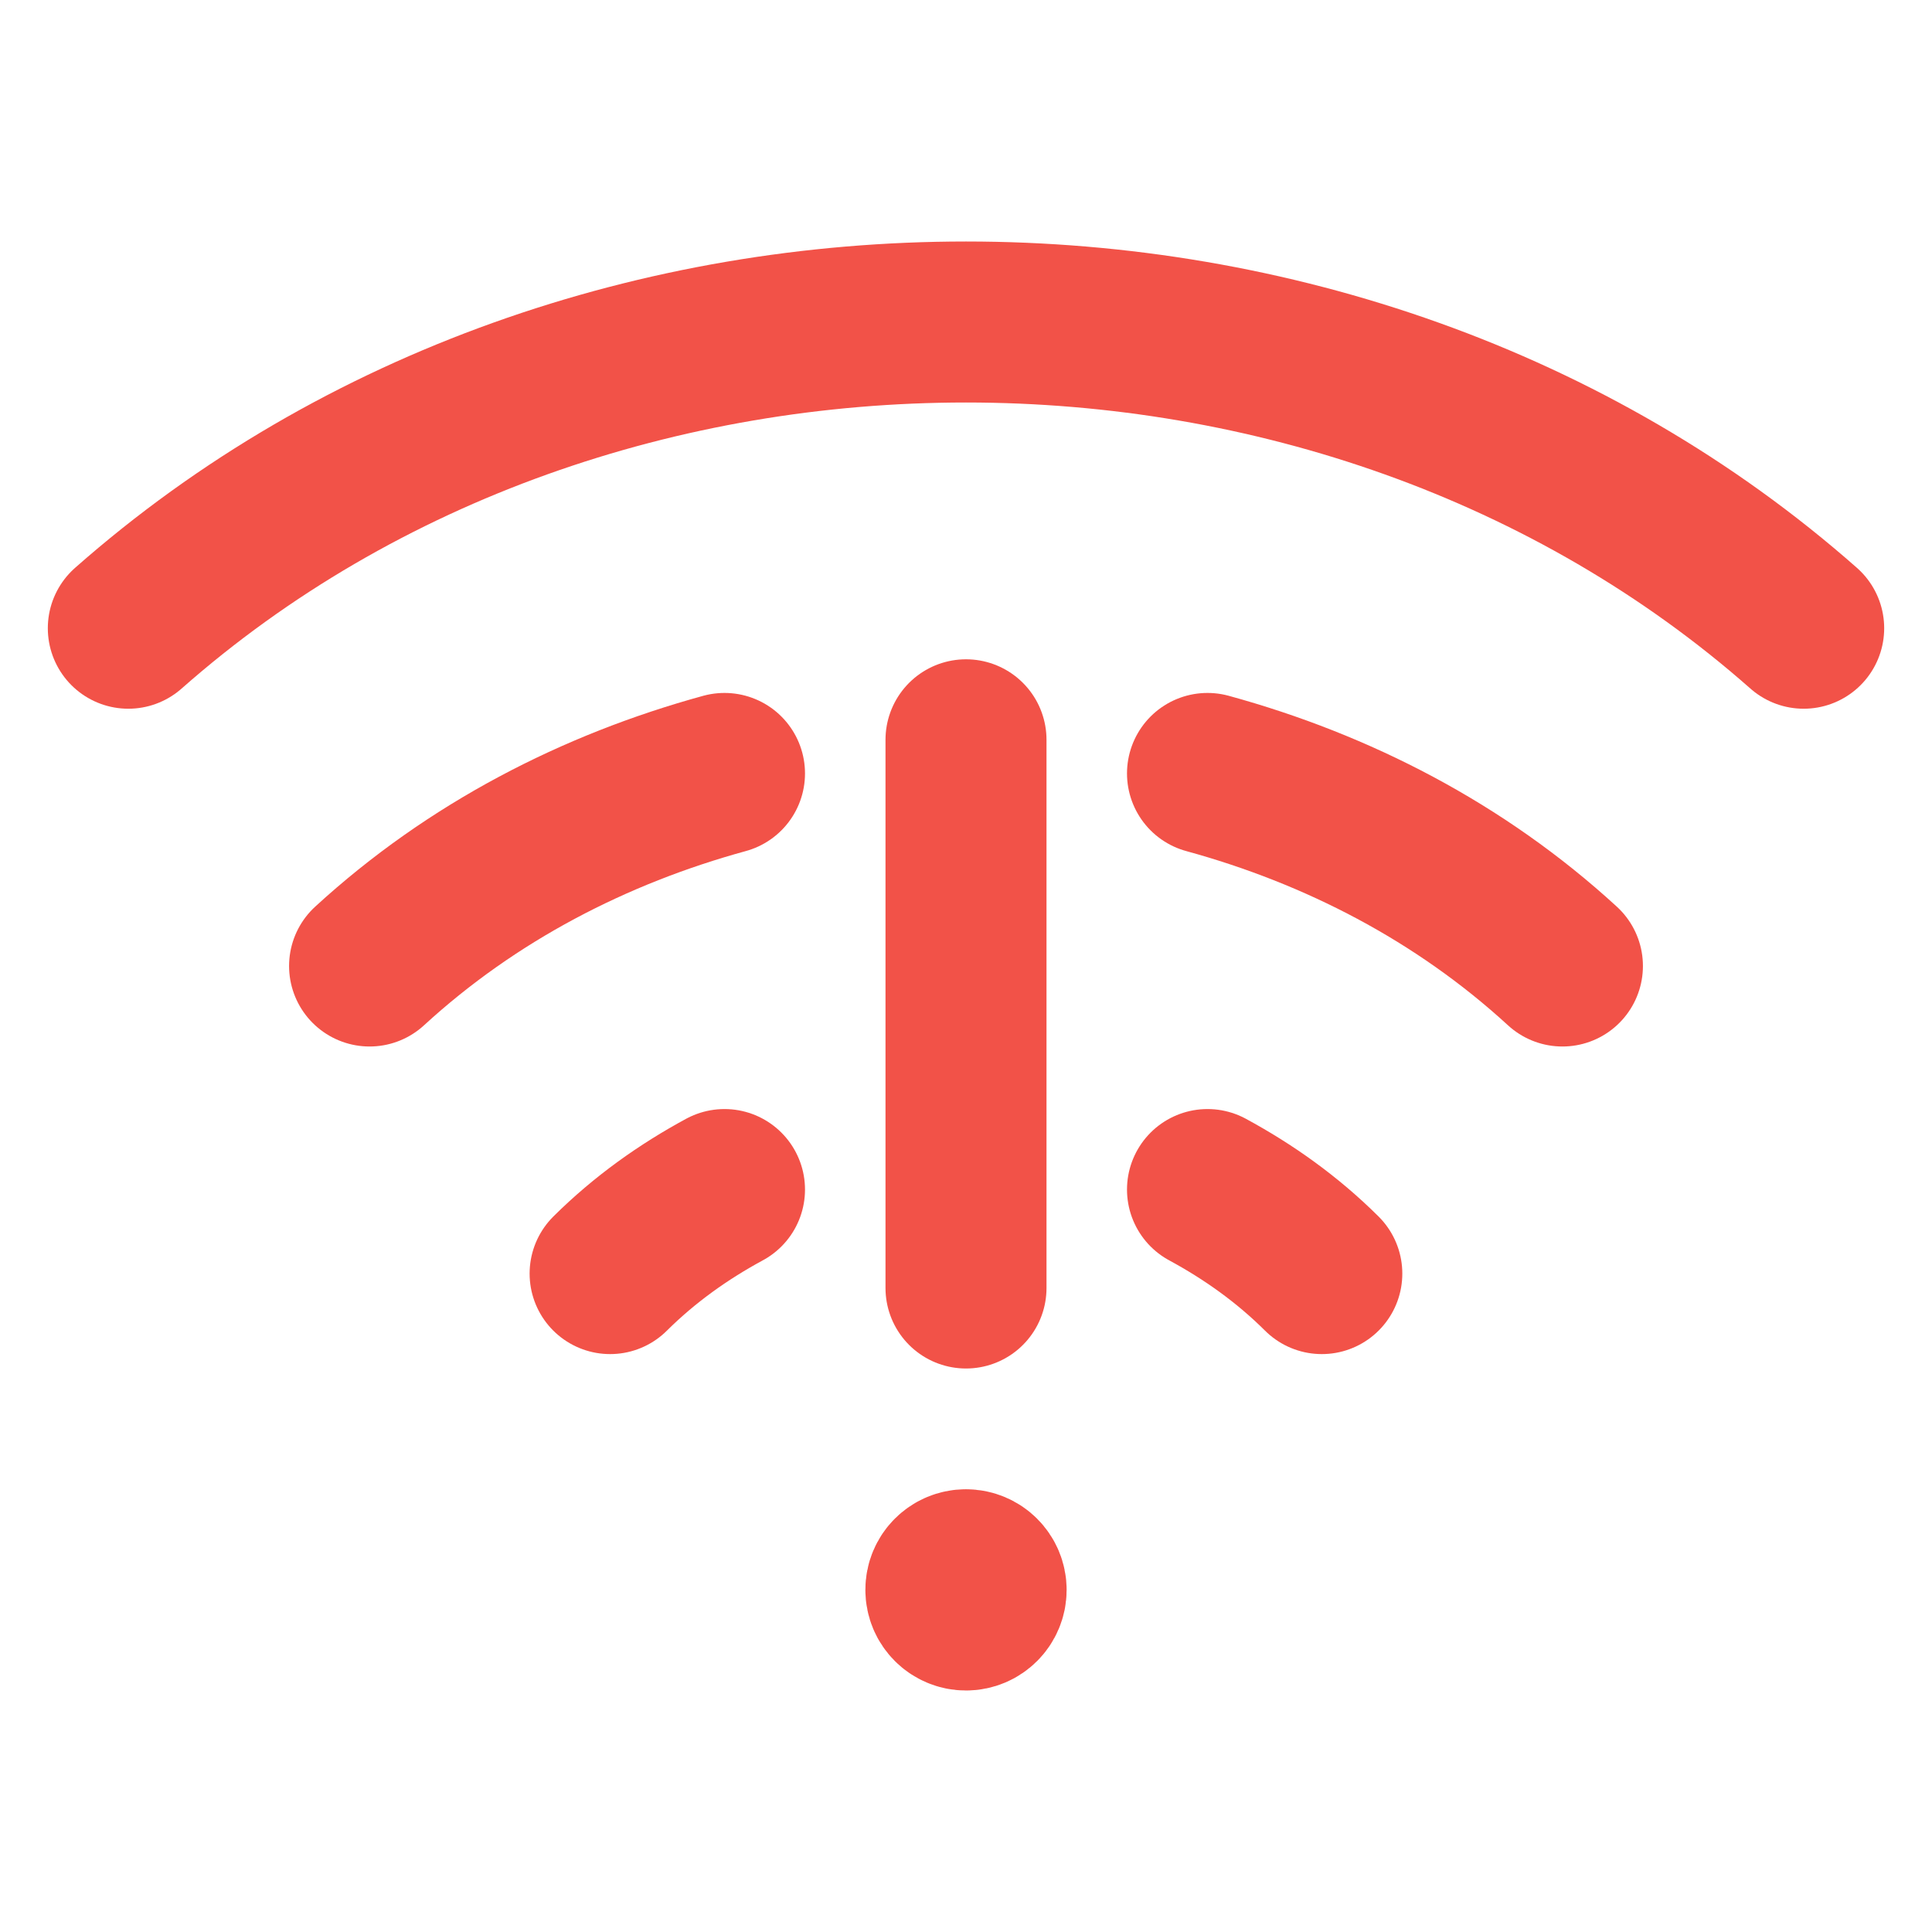 <?xml version="1.0" encoding="UTF-8"?> <svg xmlns="http://www.w3.org/2000/svg" width="24" height="24" viewBox="0 0 24 24" fill="none"> <path d="M1.594 7.804C7.341 2.732 16.659 2.732 22.406 7.804" stroke="#F25248" stroke-width="2" stroke-linecap="round" stroke-linejoin="round"></path> <path d="M12 16V9.19" stroke="#F25248" stroke-width="2" stroke-linecap="round" stroke-linejoin="round"></path> <path d="M11.999 19.5C11.861 19.5 11.749 19.612 11.75 19.75C11.75 19.888 11.862 20 12 20C12.138 20 12.25 19.888 12.25 19.75C12.25 19.612 12.138 19.5 11.999 19.5" stroke="#F25248" stroke-width="2" stroke-linecap="round" stroke-linejoin="round"></path> <path d="M19.409 12C18.136 10.832 16.612 10.05 15 9.608" stroke="#F25248" stroke-width="2" stroke-linecap="round" stroke-linejoin="round"></path> <path d="M9 9.608C7.388 10.05 5.864 10.832 4.591 12" stroke="#F25248" stroke-width="2" stroke-linecap="round" stroke-linejoin="round"></path> <path d="M15 14.777C15.508 15.052 15.99 15.393 16.42 15.821" stroke="#F25248" stroke-width="2" stroke-linecap="round" stroke-linejoin="round"></path> <path d="M9 14.777C8.492 15.052 8.01 15.393 7.579 15.821" stroke="#F25248" stroke-width="2" stroke-linecap="round" stroke-linejoin="round"></path> </svg> 